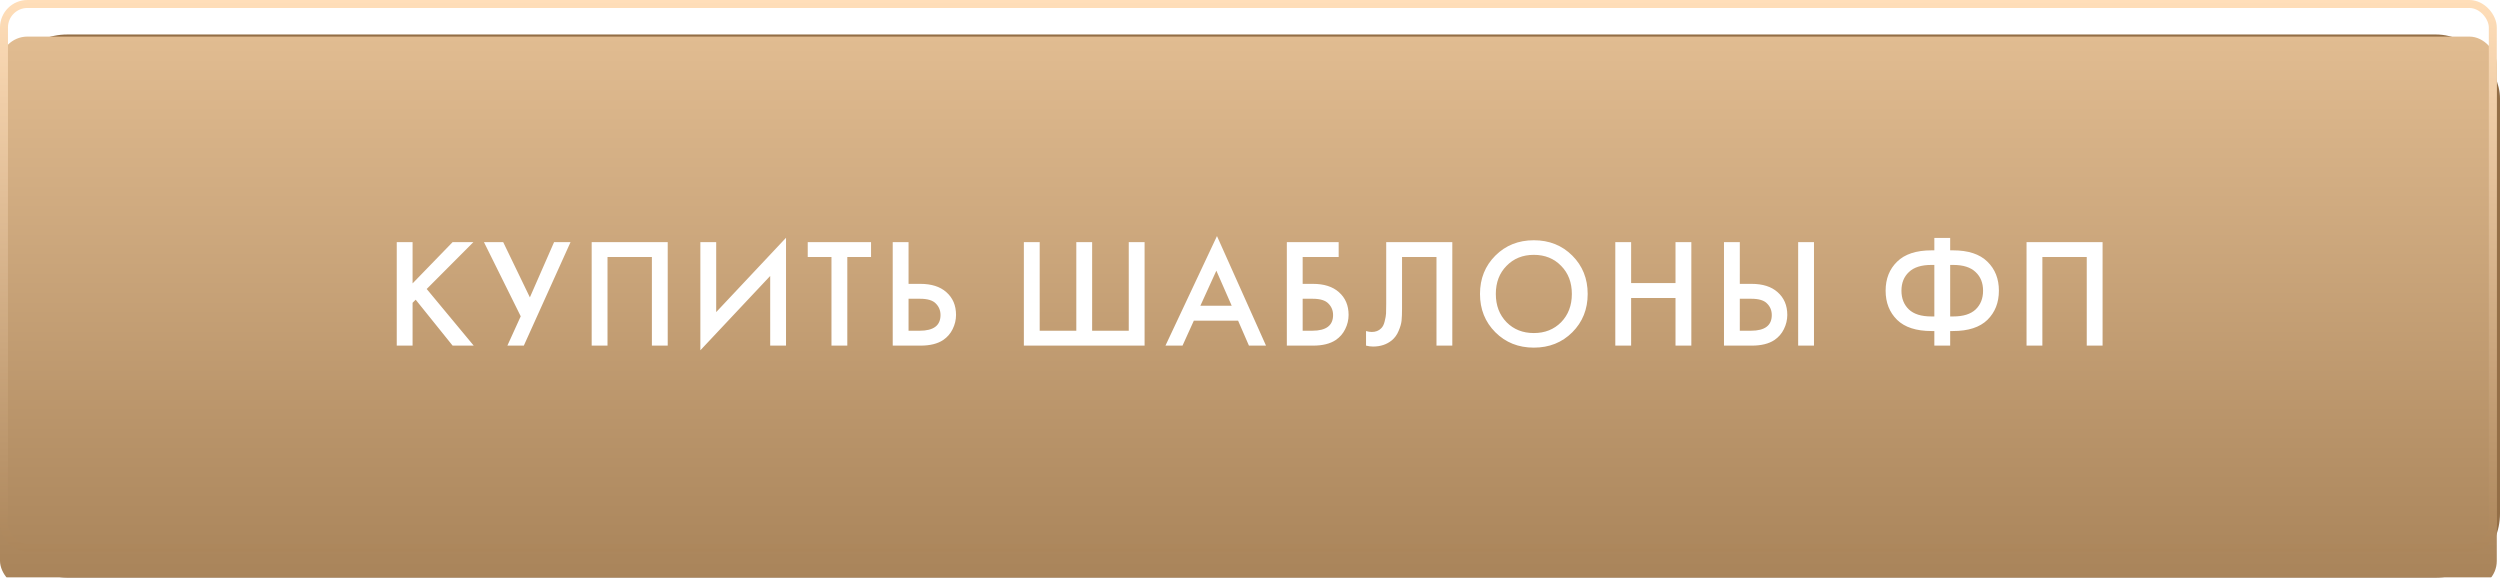 <?xml version="1.0" encoding="UTF-8"?> <svg xmlns="http://www.w3.org/2000/svg" width="290" height="67" viewBox="0 0 290 67" fill="none"> <rect x="0.374" y="4" width="289.626" height="63" rx="7.427" fill="#936E46"></rect> <g filter="url(#filter0_i)"> <rect x="9.15527e-05" width="289.626" height="64" rx="3.183" fill="url(#paint0_linear)"></rect> </g> <rect x="0.462" y="0.462" width="288.703" height="63.076" rx="2.721" stroke="url(#paint1_linear)" stroke-width="0.924"></rect> <path d="M47.859 28.086V32.874L52.503 28.086H54.915L49.497 33.522L54.951 40.092H52.503L48.219 34.764L47.859 35.124V40.092H46.023V28.086H47.859ZM56.138 28.086H58.37L61.466 34.494L64.274 28.086H66.182L60.764 40.092H58.856L60.404 36.69L56.138 28.086ZM68.635 28.086H77.455V40.092H75.619V29.814H70.471V40.092H68.635V28.086ZM89.342 40.092V32.01L81.242 40.632V28.086H83.078V36.204L91.178 27.582V40.092H89.342ZM101.041 29.814H98.287V40.092H96.451V29.814H93.697V28.086H101.041V29.814ZM103.556 40.092V28.086H105.392V32.928H106.76C108.044 32.928 109.046 33.246 109.766 33.882C110.522 34.542 110.9 35.424 110.9 36.528C110.9 37.104 110.768 37.656 110.504 38.184C110.252 38.7 109.886 39.12 109.406 39.444C108.758 39.876 107.882 40.092 106.778 40.092H103.556ZM105.392 34.656V38.364H106.688C108.296 38.364 109.1 37.758 109.1 36.546C109.1 36.018 108.92 35.574 108.56 35.214C108.212 34.842 107.6 34.656 106.724 34.656H105.392ZM118.768 40.092V28.086H120.604V38.364H124.852V28.086H126.688V38.364H130.936V28.086H132.772V40.092H118.768ZM144.877 40.092L143.617 37.194H138.487L137.173 40.092H135.193L141.169 27.384L146.857 40.092H144.877ZM139.243 35.466H142.879L141.097 31.398L139.243 35.466ZM149.273 40.092V28.086H155.285V29.814H151.109V32.928H152.297C153.581 32.928 154.583 33.246 155.303 33.882C156.059 34.542 156.437 35.424 156.437 36.528C156.437 37.104 156.305 37.656 156.041 38.184C155.789 38.7 155.423 39.12 154.943 39.444C154.295 39.876 153.419 40.092 152.315 40.092H149.273ZM151.109 34.656V38.364H152.225C153.833 38.364 154.637 37.758 154.637 36.546C154.637 36.018 154.457 35.574 154.097 35.214C153.749 34.842 153.137 34.656 152.261 34.656H151.109ZM160.8 28.086H168.468V40.092H166.632V29.814H162.636V35.79C162.636 36.366 162.618 36.834 162.582 37.194C162.546 37.542 162.432 37.938 162.24 38.382C162.06 38.826 161.796 39.192 161.448 39.48C160.86 39.96 160.134 40.2 159.27 40.2C159.018 40.2 158.748 40.164 158.46 40.092V38.4C158.7 38.472 158.922 38.508 159.126 38.508C159.57 38.508 159.93 38.37 160.206 38.094C160.398 37.914 160.536 37.644 160.62 37.284C160.716 36.912 160.77 36.606 160.782 36.366C160.794 36.126 160.8 35.754 160.8 35.25V28.086ZM173.461 29.652C174.649 28.464 176.137 27.87 177.925 27.87C179.713 27.87 181.201 28.464 182.389 29.652C183.577 30.84 184.171 32.322 184.171 34.098C184.171 35.874 183.577 37.356 182.389 38.544C181.201 39.732 179.713 40.326 177.925 40.326C176.137 40.326 174.649 39.732 173.461 38.544C172.273 37.356 171.679 35.874 171.679 34.098C171.679 32.322 172.273 30.84 173.461 29.652ZM174.757 37.374C175.585 38.214 176.641 38.634 177.925 38.634C179.209 38.634 180.265 38.214 181.093 37.374C181.921 36.522 182.335 35.43 182.335 34.098C182.335 32.766 181.921 31.68 181.093 30.84C180.265 29.988 179.209 29.562 177.925 29.562C176.641 29.562 175.585 29.988 174.757 30.84C173.929 31.68 173.515 32.766 173.515 34.098C173.515 35.43 173.929 36.522 174.757 37.374ZM189.211 28.086V32.838H194.359V28.086H196.195V40.092H194.359V34.566H189.211V40.092H187.375V28.086H189.211ZM199.982 40.092V28.086H201.818V32.928H203.186C204.47 32.928 205.472 33.246 206.192 33.882C206.948 34.542 207.326 35.424 207.326 36.528C207.326 37.104 207.194 37.656 206.93 38.184C206.678 38.7 206.312 39.12 205.832 39.444C205.184 39.876 204.308 40.092 203.204 40.092H199.982ZM201.818 34.656V38.364H203.114C204.722 38.364 205.526 37.758 205.526 36.546C205.526 36.018 205.346 35.574 204.986 35.214C204.638 34.842 204.026 34.656 203.15 34.656H201.818ZM208.586 28.086H210.422V40.092H208.586V28.086ZM224.384 40.092V38.4H224.06C222.284 38.4 220.952 37.968 220.064 37.104C219.176 36.228 218.732 35.1 218.732 33.72C218.732 32.34 219.176 31.218 220.064 30.354C220.952 29.478 222.284 29.04 224.06 29.04H224.384V27.6H226.22V29.04H226.544C228.32 29.04 229.652 29.478 230.54 30.354C231.428 31.218 231.872 32.34 231.872 33.72C231.872 35.1 231.428 36.228 230.54 37.104C229.652 37.968 228.32 38.4 226.544 38.4H226.22V40.092H224.384ZM224.384 36.708V30.732H224.024C222.872 30.732 222.008 31.008 221.432 31.56C220.856 32.1 220.568 32.82 220.568 33.72C220.568 34.62 220.856 35.346 221.432 35.898C222.008 36.438 222.872 36.708 224.024 36.708H224.384ZM226.22 30.732V36.708H226.58C227.732 36.708 228.596 36.438 229.172 35.898C229.748 35.346 230.036 34.62 230.036 33.72C230.036 32.82 229.748 32.1 229.172 31.56C228.596 31.008 227.732 30.732 226.58 30.732H226.22ZM235.079 28.086H243.899V40.092H242.063V29.814H236.915V40.092H235.079V28.086Z" fill="white"></path> <defs> <filter id="filter0_i" x="9.15527e-05" y="0" width="289.626" height="68.244" filterUnits="userSpaceOnUse" color-interpolation-filters="sRGB"> <feFlood flood-opacity="0" result="BackgroundImageFix"></feFlood> <feBlend mode="normal" in="SourceGraphic" in2="BackgroundImageFix" result="shape"></feBlend> <feColorMatrix in="SourceAlpha" type="matrix" values="0 0 0 0 0 0 0 0 0 0 0 0 0 0 0 0 0 0 127 0" result="hardAlpha"></feColorMatrix> <feOffset dy="4.244"></feOffset> <feGaussianBlur stdDeviation="5.305"></feGaussianBlur> <feComposite in2="hardAlpha" operator="arithmetic" k2="-1" k3="1"></feComposite> <feColorMatrix type="matrix" values="0 0 0 0 1 0 0 0 0 1 0 0 0 0 1 0 0 0 0.15 0"></feColorMatrix> <feBlend mode="normal" in2="shape" result="effect1_innerShadow"></feBlend> </filter> <linearGradient id="paint0_linear" x1="144.813" y1="0" x2="144.813" y2="64" gradientUnits="userSpaceOnUse"> <stop stop-color="#E1BC91"></stop> <stop offset="1" stop-color="#A88359"></stop> </linearGradient> <linearGradient id="paint1_linear" x1="144.813" y1="0" x2="144.813" y2="64" gradientUnits="userSpaceOnUse"> <stop stop-color="#FFDEB9"></stop> <stop offset="1" stop-color="#AC865B"></stop> </linearGradient> </defs> </svg> 